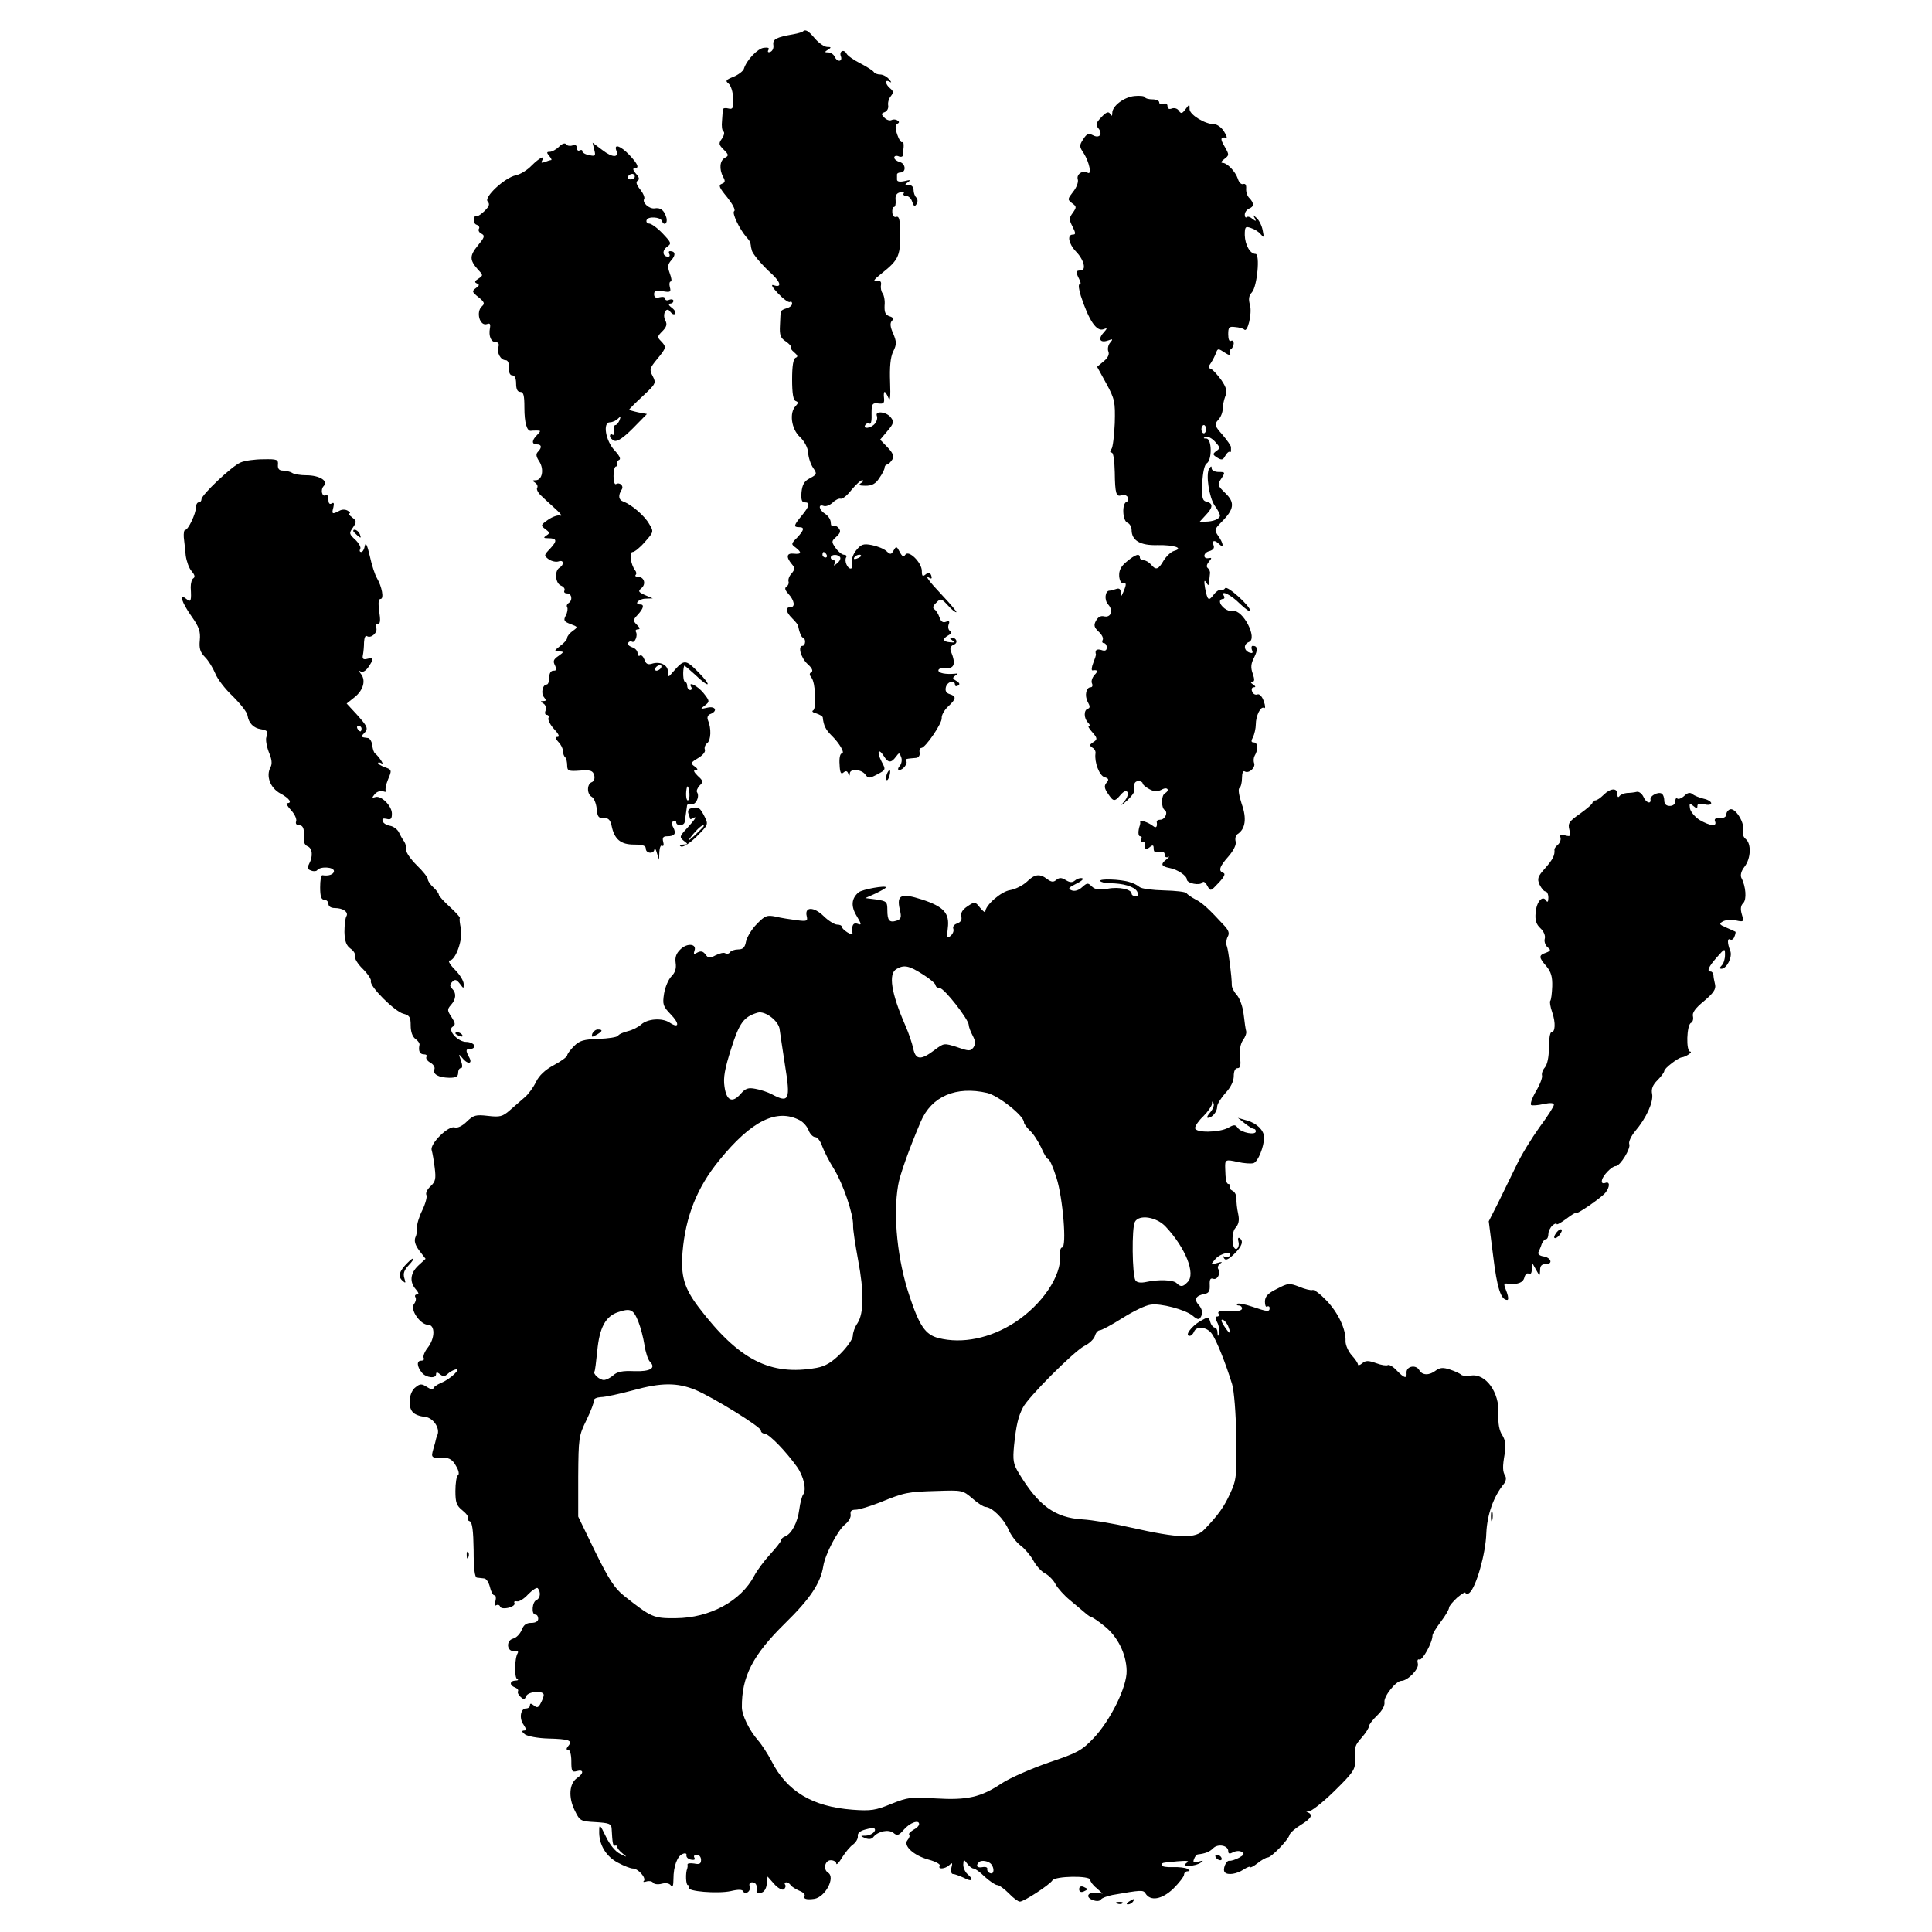 <?xml version="1.0" standalone="no"?>
<!DOCTYPE svg PUBLIC "-//W3C//DTD SVG 20010904//EN"
 "http://www.w3.org/TR/2001/REC-SVG-20010904/DTD/svg10.dtd">
<svg version="1.0" xmlns="http://www.w3.org/2000/svg"
 width="700pt" height="700pt" viewBox="0 0 700 700"
 preserveAspectRatio="xMidYMid meet">
<g transform="translate(0,700) scale(0.1,-0.1)"
fill="#000000" stroke="none">
<path d="M2909 6886 c-2 -2 -17 -7 -34 -10 -63 -11 -76 -18 -73 -39 2 -11 -3
-22 -11 -25 -8 -3 -11 0 -7 7 5 7 -1 10 -16 8 -22 -2 -63 -44 -73 -77 -3 -8
-20 -21 -37 -28 -28 -11 -31 -15 -18 -25 8 -7 16 -30 16 -53 2 -36 -1 -41 -17
-37 -10 3 -19 1 -20 -3 0 -5 -2 -24 -3 -42 -2 -18 0 -35 5 -38 5 -3 3 -14 -5
-26 -13 -18 -12 -22 6 -40 19 -19 19 -22 4 -30 -18 -10 -21 -40 -6 -69 9 -15
7 -21 -5 -25 -13 -5 -9 -14 20 -49 19 -24 31 -46 25 -50 -9 -6 19 -65 45 -95
8 -8 14 -18 14 -22 1 -5 2 -10 2 -13 1 -3 2 -8 3 -12 2 -12 37 -54 73 -86 33
-31 36 -51 5 -40 -10 3 -3 -9 17 -30 19 -20 38 -34 43 -31 4 3 8 0 8 -6 0 -7
-9 -14 -20 -17 -11 -3 -20 -8 -21 -12 -1 -3 -2 -26 -3 -50 -2 -35 2 -46 21
-58 13 -9 21 -18 18 -21 -2 -3 3 -11 13 -19 12 -10 14 -16 5 -19 -9 -4 -13
-30 -13 -79 0 -50 4 -75 13 -78 10 -4 10 -7 0 -18 -24 -24 -16 -83 15 -112 17
-16 29 -39 30 -57 1 -17 9 -42 18 -55 15 -22 14 -24 -12 -38 -20 -10 -27 -23
-30 -50 -2 -27 1 -37 11 -37 22 0 18 -14 -10 -48 -29 -35 -31 -42 -10 -42 21
0 19 -10 -7 -38 -22 -22 -22 -24 -5 -36 23 -18 21 -25 -7 -22 -26 3 -29 -12
-7 -38 12 -14 11 -19 -1 -34 -9 -9 -13 -22 -11 -29 2 -6 -1 -14 -7 -18 -8 -5
-6 -13 6 -26 23 -25 26 -49 8 -49 -20 0 -17 -17 6 -40 11 -11 20 -22 21 -25 5
-26 13 -45 18 -45 4 0 8 -7 8 -15 0 -8 -4 -15 -9 -15 -18 0 -7 -42 17 -65 17
-15 22 -26 15 -30 -8 -5 -8 -10 0 -20 15 -18 19 -113 6 -119 -6 -3 -1 -8 12
-11 12 -4 22 -10 23 -14 3 -30 11 -45 31 -65 30 -29 51 -66 38 -66 -6 0 -10
-17 -8 -40 1 -29 5 -37 14 -29 8 7 14 6 17 -3 4 -10 6 -10 6 0 1 18 42 15 56
-4 11 -15 14 -15 43 0 32 17 32 17 16 47 -18 35 -12 51 8 20 16 -26 27 -26 44
-3 12 16 13 16 19 -1 4 -9 2 -24 -5 -32 -7 -8 -8 -15 -2 -15 14 0 33 25 25 33
-6 7 0 8 37 11 8 1 14 9 12 19 -2 9 1 17 6 17 15 0 77 91 74 109 -1 9 9 28 23
41 30 28 31 37 6 45 -13 4 -17 12 -14 25 5 21 33 28 33 9 0 -5 5 -7 11 -3 8 4
6 10 -6 17 -14 8 -15 11 -4 19 12 7 11 9 -1 7 -34 -3 -60 2 -60 12 0 5 8 9 18
8 40 -4 47 13 27 62 -4 10 0 19 10 23 18 6 11 26 -8 26 -7 0 -6 -4 3 -10 12
-7 10 -9 -8 -7 -26 2 -29 12 -6 25 11 6 13 12 6 16 -6 4 -8 14 -5 23 5 12 2
15 -10 10 -11 -4 -18 1 -23 16 -4 12 -12 25 -18 29 -8 5 -6 13 6 24 16 17 19
16 43 -10 14 -16 28 -26 30 -24 2 2 -21 29 -51 61 -50 53 -67 76 -44 62 6 -3
7 1 4 10 -5 12 -9 13 -20 4 -11 -9 -14 -7 -14 12 0 31 -48 78 -60 59 -6 -9
-11 -7 -20 10 -11 21 -13 22 -22 6 -9 -16 -12 -16 -26 -3 -10 9 -33 18 -53 22
-31 6 -39 3 -57 -19 -12 -15 -18 -35 -15 -46 3 -11 1 -20 -5 -20 -12 0 -24 29
-16 41 3 5 -1 9 -8 9 -7 0 -21 11 -30 24 -16 23 -16 25 2 41 15 14 17 21 9 31
-6 8 -15 11 -20 8 -5 -3 -9 3 -9 13 0 10 -9 24 -20 31 -23 14 -27 37 -6 29 8
-3 22 2 33 12 10 10 23 16 29 14 6 -2 24 12 39 32 16 19 33 35 39 35 6 0 4 -5
-4 -10 -11 -7 -8 -10 16 -10 23 0 37 7 50 28 11 15 19 32 19 37 0 6 4 11 9 12
5 0 13 9 19 18 7 13 2 24 -18 45 l-26 27 26 31 c23 27 25 34 13 49 -15 21 -59
26 -51 6 3 -7 0 -20 -7 -28 -14 -17 -45 -21 -35 -5 4 6 10 8 15 5 5 -3 8 7 8
22 -1 50 1 54 25 51 18 -2 22 1 20 20 -2 12 0 22 2 22 3 0 9 -10 14 -22 6 -15
8 5 6 57 -2 55 1 90 11 111 13 26 13 35 0 66 -11 24 -12 38 -4 46 7 7 4 12 -9
16 -15 5 -19 14 -18 39 2 17 -2 37 -7 44 -5 6 -8 20 -6 30 2 13 -2 17 -17 15
-14 -3 -8 6 19 27 65 52 70 64 67 168 -1 30 -5 41 -14 37 -7 -2 -13 4 -14 16
-1 11 2 20 6 20 5 0 7 11 6 24 -2 17 3 26 16 29 10 3 17 1 13 -4 -3 -5 2 -9
10 -9 8 0 18 -10 21 -21 6 -17 9 -19 16 -8 5 8 4 18 -1 23 -6 6 -10 18 -10 28
0 10 -7 18 -17 18 -16 0 -16 2 -3 10 11 8 8 9 -12 4 -18 -4 -28 -2 -28 5 0 6
0 14 0 19 0 4 6 7 12 7 22 0 20 32 -2 38 -11 3 -20 10 -20 16 0 6 7 8 15 5 8
-4 15 -2 16 2 0 5 2 19 3 31 1 12 -1 20 -5 18 -4 -3 -12 9 -18 27 -8 23 -8 34
0 39 8 5 8 8 0 13 -6 4 -16 4 -21 1 -6 -3 -17 0 -25 8 -13 13 -13 16 1 21 8 3
14 14 12 24 -2 11 3 26 10 34 10 13 9 18 -3 28 -18 15 -20 34 -2 24 8 -5 8 -2
-2 9 -7 9 -22 17 -32 17 -10 0 -20 4 -23 9 -3 5 -25 19 -48 31 -24 12 -47 28
-51 36 -10 18 -28 8 -20 -11 3 -8 0 -15 -6 -15 -7 0 -14 7 -17 15 -4 8 -14 15
-23 15 -14 0 -14 2 -1 10 13 8 12 10 -3 10 -10 0 -30 14 -44 30 -24 29 -35 35
-44 26z m86 -1896 c3 -5 1 -10 -4 -10 -6 0 -11 5 -11 10 0 6 2 10 4 10 3 0 8
-4 11 -10z m49 -9 c3 -5 -2 -15 -11 -22 -12 -10 -14 -10 -9 -1 4 6 2 12 -3 12
-6 0 -11 5 -11 10 0 12 27 13 34 1z m76 5 c0 -2 -7 -7 -16 -10 -8 -3 -12 -2
-9 4 6 10 25 14 25 6z"/>
<path d="M4110 6652 c-38 -4 -80 -36 -80 -61 0 -12 -2 -13 -8 -3 -6 9 -14 6
-32 -13 -19 -20 -21 -27 -11 -39 18 -21 5 -39 -19 -26 -16 8 -22 6 -35 -14
-15 -23 -15 -27 2 -52 19 -30 30 -79 14 -70 -17 11 -42 -5 -36 -24 3 -9 -4
-29 -17 -45 -20 -26 -21 -28 -4 -41 17 -12 17 -15 3 -35 -14 -19 -14 -25 -1
-50 12 -24 12 -29 1 -29 -22 0 -15 -34 12 -62 29 -30 38 -68 16 -68 -18 0 -18
-5 -5 -31 6 -11 7 -19 2 -19 -6 0 -3 -19 4 -42 30 -91 57 -130 82 -121 15 6
15 4 -1 -14 -20 -23 -10 -37 20 -26 15 6 16 4 5 -9 -7 -8 -10 -23 -6 -32 4
-10 -2 -23 -17 -35 l-24 -20 33 -60 c31 -57 33 -67 31 -144 -2 -45 -7 -88 -12
-94 -6 -8 -6 -13 1 -13 6 0 10 -29 11 -71 1 -77 5 -91 25 -83 8 3 17 0 22 -7
4 -7 2 -15 -4 -17 -18 -6 -15 -69 3 -76 8 -3 15 -15 15 -26 0 -38 31 -57 94
-55 61 1 96 -11 60 -21 -11 -3 -28 -19 -38 -35 -19 -33 -28 -36 -46 -14 -7 8
-19 15 -26 15 -8 0 -14 5 -14 10 0 17 -17 11 -48 -15 -21 -17 -28 -32 -27 -52
1 -15 7 -27 13 -25 14 2 14 -5 2 -33 -8 -18 -9 -19 -9 -1 -1 12 -6 16 -17 12
-9 -3 -19 -6 -24 -6 -16 0 -20 -34 -5 -50 20 -22 10 -49 -15 -43 -12 3 -22 -3
-29 -16 -9 -16 -7 -24 10 -40 12 -11 18 -24 14 -30 -3 -6 -1 -11 4 -11 6 0 11
-7 11 -16 0 -11 -6 -14 -20 -9 -17 5 -24 -1 -19 -17 0 -2 -4 -15 -10 -30 -6
-15 -7 -27 -3 -27 19 3 22 -2 8 -16 -8 -9 -13 -22 -10 -30 4 -8 2 -15 -4 -15
-17 0 -23 -30 -11 -53 9 -16 9 -22 0 -25 -15 -5 -14 -35 1 -50 7 -7 8 -12 3
-12 -4 0 0 -9 11 -21 21 -24 22 -28 2 -40 -11 -8 -11 -10 0 -18 8 -4 13 -14
11 -22 -4 -31 14 -79 33 -85 15 -4 17 -9 7 -20 -9 -11 -8 -20 5 -39 20 -30 24
-31 46 -5 12 14 21 17 25 10 4 -6 -1 -21 -11 -33 -16 -18 -14 -18 9 2 15 14
27 29 26 35 -3 25 2 36 16 36 8 0 15 -4 15 -8 0 -5 11 -14 24 -21 18 -10 29
-10 45 -2 21 12 31 -2 11 -14 -13 -8 -13 -52 0 -60 13 -8 1 -35 -16 -35 -8 0
-13 -3 -13 -7 3 -19 -2 -25 -13 -16 -18 14 -48 24 -47 15 1 -4 0 -9 -1 -12 -7
-20 -7 -40 1 -40 6 0 7 -4 4 -10 -3 -5 -1 -10 4 -10 6 0 10 -3 10 -7 -3 -20 2
-24 16 -13 12 10 15 9 15 -5 0 -12 6 -16 20 -12 13 3 20 0 20 -10 0 -8 5 -11
13 -8 6 4 3 -1 -7 -9 -22 -17 -19 -25 12 -31 28 -5 62 -28 62 -41 0 -15 49
-24 57 -11 3 5 11 0 17 -12 12 -21 12 -21 41 10 20 21 26 33 18 36 -20 7 -15
23 18 60 19 22 29 43 26 54 -3 11 0 22 7 27 28 18 34 56 15 109 -10 31 -14 55
-8 58 5 4 9 20 9 36 0 18 4 28 10 24 15 -9 40 14 34 30 -3 8 -2 20 2 27 13 21
12 48 -3 48 -10 0 -11 5 -3 19 5 11 10 32 10 46 0 32 18 68 30 60 5 -3 5 8 -1
24 -6 18 -16 28 -23 25 -8 -3 -16 2 -19 10 -4 9 -1 16 6 16 8 0 6 4 -3 10 -9
6 -10 10 -3 10 9 0 9 8 2 29 -8 22 -7 36 5 59 14 28 13 42 -5 42 -5 0 -6 -7
-3 -15 5 -11 2 -13 -10 -9 -20 8 -21 30 -1 38 33 12 -22 119 -58 112 -18 -4
-47 18 -47 35 0 5 5 9 11 9 5 0 7 5 4 10 -15 24 23 7 57 -27 21 -20 38 -32 38
-26 0 17 -84 93 -91 82 -3 -5 -11 -9 -17 -7 -6 2 -17 -6 -25 -17 -18 -24 -22
-21 -31 25 -4 25 -3 31 4 20 8 -13 10 -13 11 3 1 9 2 23 3 30 1 6 -3 15 -8 19
-6 4 -4 13 4 23 11 13 11 15 0 13 -22 -5 -22 19 1 25 14 4 20 11 16 21 -7 19
4 21 21 4 17 -17 15 4 -4 30 -15 22 -14 24 11 50 47 47 50 71 15 105 -29 28
-30 31 -15 53 15 23 14 24 -10 24 -14 0 -25 6 -25 13 0 9 -2 9 -9 -1 -13 -21
0 -104 20 -134 11 -14 19 -31 19 -36 0 -12 -24 -22 -53 -22 l-20 0 21 23 c27
28 28 43 4 49 -16 4 -18 14 -16 68 2 39 8 66 16 71 20 12 19 89 -1 90 -12 0
-12 2 -3 6 8 3 23 -5 34 -17 19 -21 20 -24 5 -34 -14 -11 -14 -13 3 -24 16
-10 21 -9 29 6 5 9 12 16 15 15 3 -2 6 -1 6 2 0 3 0 9 0 15 0 5 -14 25 -31 45
-29 33 -30 37 -15 54 9 9 16 27 16 39 0 11 4 32 9 45 8 19 5 32 -14 60 -14 19
-30 37 -37 40 -11 4 -11 8 0 23 7 11 15 27 18 36 6 16 8 16 32 0 14 -9 23 -12
19 -5 -4 6 -3 14 3 18 5 3 10 13 10 21 0 8 -4 12 -10 9 -6 -4 -10 6 -10 24 0
25 3 29 25 26 14 -1 29 -5 33 -9 12 -13 29 58 21 88 -6 22 -5 34 7 47 19 21
30 139 13 139 -20 0 -38 33 -39 68 0 30 2 33 22 26 13 -4 29 -14 36 -23 12
-14 12 -12 7 14 -3 17 -13 37 -22 45 -14 13 -15 13 -7 0 6 -12 5 -13 -8 -3 -8
7 -18 10 -21 6 -4 -3 -7 1 -7 9 0 9 7 18 15 22 19 7 19 20 2 38 -8 7 -13 23
-12 35 1 13 -3 19 -11 16 -7 -2 -15 6 -19 19 -9 27 -39 58 -56 58 -7 0 -4 6 7
14 18 14 18 15 1 45 -17 28 -15 36 6 32 4 -1 0 10 -9 24 -9 14 -25 25 -35 25
-33 0 -88 34 -89 54 0 20 0 20 -15 0 -12 -16 -16 -17 -24 -5 -5 8 -16 11 -25
8 -10 -4 -16 -1 -16 8 0 9 -6 12 -15 9 -8 -4 -15 -1 -15 5 0 6 -11 11 -24 11
-13 0 -26 3 -28 8 -1 4 -19 6 -38 4z m260 -1207 c0 -8 -4 -15 -8 -15 -5 0 -9
7 -9 15 0 8 4 15 9 15 4 0 8 -7 8 -15z"/>
<path d="M2026 6469 c-11 -11 -26 -19 -34 -19 -12 0 -12 -3 -2 -15 7 -8 10
-15 7 -15 -3 0 -13 -3 -23 -7 -12 -4 -15 -3 -10 5 14 22 -9 11 -38 -18 -15
-16 -41 -32 -57 -35 -41 -9 -117 -80 -102 -95 8 -9 6 -17 -10 -33 -12 -12 -25
-21 -29 -20 -14 5 -16 -26 -2 -31 9 -3 13 -10 9 -15 -3 -6 1 -14 10 -18 13 -7
10 -14 -14 -43 -30 -37 -30 -52 1 -87 19 -20 19 -21 1 -33 -13 -8 -15 -13 -5
-17 10 -4 9 -8 -4 -17 -15 -11 -14 -14 10 -33 21 -17 23 -23 13 -32 -24 -20
-9 -75 18 -65 10 4 13 0 10 -16 -5 -28 4 -50 22 -50 9 0 12 -6 9 -17 -7 -21 8
-48 26 -48 8 0 13 -11 12 -28 -1 -17 4 -27 12 -27 9 0 14 -11 14 -30 0 -20 5
-30 15 -30 12 0 15 -13 15 -57 0 -55 9 -86 24 -84 3 1 13 1 22 1 14 0 14 -1 0
-16 -20 -20 -20 -34 -1 -34 18 0 19 -12 4 -27 -8 -8 -7 -17 5 -35 18 -28 11
-68 -13 -68 -13 0 -13 -2 -2 -9 7 -5 11 -13 7 -19 -3 -5 4 -19 17 -30 12 -12
36 -33 52 -48 17 -15 23 -25 15 -22 -8 3 -28 -4 -44 -15 -27 -19 -28 -21 -10
-34 16 -12 17 -15 4 -23 -12 -8 -11 -10 6 -10 32 0 34 -9 8 -37 -24 -25 -24
-26 -5 -40 11 -7 26 -10 35 -7 19 7 21 -12 3 -23 -19 -12 -15 -57 6 -65 10 -4
15 -12 12 -18 -3 -5 1 -10 9 -10 18 0 22 -25 6 -35 -6 -4 -8 -10 -5 -15 3 -5
1 -19 -5 -30 -9 -17 -7 -22 17 -31 27 -10 28 -11 8 -25 -11 -8 -20 -19 -20
-25 0 -6 -11 -19 -25 -29 -23 -18 -23 -20 -5 -20 19 -1 19 -2 -2 -17 -18 -12
-20 -19 -12 -34 7 -15 6 -19 -6 -19 -9 0 -15 -9 -15 -25 0 -14 -4 -25 -9 -25
-15 0 -22 -32 -10 -46 9 -11 8 -14 -2 -14 -12 0 -12 -2 0 -9 8 -5 11 -16 8
-25 -4 -9 -2 -16 4 -16 6 0 9 -6 6 -12 -2 -7 7 -25 21 -40 16 -17 21 -28 12
-28 -10 0 -9 -5 3 -18 10 -10 17 -25 17 -34 0 -8 3 -18 8 -22 4 -4 7 -18 7
-29 0 -20 5 -22 46 -19 39 3 47 0 52 -17 3 -12 -1 -22 -9 -25 -18 -7 -18 -43
0 -53 8 -4 16 -24 18 -43 2 -29 7 -35 25 -34 17 1 24 -6 29 -28 10 -49 33 -68
81 -68 32 0 43 -4 43 -15 0 -18 30 -20 31 -2 1 6 5 1 9 -13 l8 -25 1 28 c1 16
5 26 10 23 5 -4 7 3 4 14 -4 15 0 20 14 20 27 0 34 9 23 31 -7 12 -7 20 0 24
5 3 10 1 10 -4 0 -15 30 -14 31 2 1 6 3 19 4 27 1 8 3 21 4 29 0 7 7 11 15 8
16 -6 32 26 22 42 -4 5 1 16 9 25 14 13 13 17 -7 35 -14 14 -17 21 -8 21 10 0
9 4 -3 13 -16 11 -15 14 12 30 17 10 28 23 25 31 -3 7 1 18 9 24 13 11 15 53
2 83 -4 10 0 19 9 22 28 11 18 30 -11 23 -26 -6 -27 -5 -9 8 18 14 18 16 -5
45 -22 27 -59 45 -44 21 3 -5 1 -10 -4 -10 -6 0 -11 7 -11 15 0 8 -4 15 -8 15
-7 0 -9 40 -3 58 1 2 18 -13 39 -32 54 -52 64 -44 12 9 -47 47 -51 47 -92 0
-17 -20 -17 -20 -18 2 0 24 -29 38 -59 28 -14 -4 -21 0 -26 15 -4 11 -11 18
-16 15 -5 -4 -9 1 -9 9 0 8 -9 18 -20 21 -11 4 -18 11 -14 16 3 5 9 7 14 4 10
-6 22 23 14 36 -3 5 1 9 8 9 8 0 7 5 -4 16 -15 15 -15 18 3 37 21 23 24 37 9
37 -24 0 -7 20 18 21 l27 1 -28 12 c-24 11 -26 14 -13 25 18 15 10 41 -12 41
-8 0 -12 3 -9 7 4 3 3 11 -2 17 -16 21 -22 66 -9 66 7 0 27 16 45 37 32 36 32
37 15 65 -17 30 -64 70 -94 81 -17 6 -19 22 -5 44 8 13 -8 27 -21 19 -5 -3 -9
10 -9 29 0 19 4 35 9 35 5 0 7 4 4 9 -4 5 0 11 6 14 9 3 4 14 -15 35 -33 35
-44 102 -17 102 9 0 22 6 29 13 10 10 11 9 6 -5 -4 -10 -11 -18 -15 -18 -5 0
-7 -9 -5 -20 2 -11 0 -18 -6 -15 -5 4 -9 1 -9 -5 0 -6 7 -13 16 -17 11 -4 33
11 67 45 l51 52 -32 6 c-18 4 -32 8 -32 10 0 2 22 24 49 49 47 44 49 47 36 72
-13 24 -11 29 16 62 34 41 34 44 14 65 -14 14 -14 17 5 36 15 15 18 25 11 38
-13 24 4 54 18 32 6 -8 13 -11 17 -7 4 4 -1 14 -12 22 -11 8 -14 15 -6 15 6 0
12 4 12 10 0 5 -7 7 -15 4 -8 -4 -15 -2 -15 4 0 6 -9 8 -20 5 -14 -4 -20 0
-20 11 0 13 7 15 31 11 28 -5 31 -3 26 15 -3 11 -1 20 3 20 5 0 3 13 -3 29 -9
25 -8 33 6 49 16 18 14 32 -5 32 -5 0 -6 -4 -3 -10 3 -5 2 -10 -4 -10 -20 0
-23 22 -5 35 18 13 17 15 -15 49 -19 20 -41 36 -49 36 -7 0 -12 6 -9 13 5 14
50 11 55 -3 8 -21 23 -9 16 13 -8 26 -21 36 -43 32 -19 -2 -45 21 -37 34 3 5
-3 20 -14 34 -14 17 -17 28 -10 32 8 5 6 13 -6 26 -10 11 -12 19 -6 19 20 0
14 15 -18 49 -32 33 -56 41 -47 16 11 -27 -14 -27 -50 1 l-36 27 6 -25 c6 -23
4 -25 -18 -20 -14 2 -25 9 -25 14 0 5 -4 6 -10 3 -5 -3 -10 1 -10 9 0 10 -6
13 -16 9 -9 -3 -19 -1 -23 4 -3 6 -14 3 -25 -8z m274 -109 c0 -5 -7 -10 -16
-10 -8 0 -12 5 -9 10 3 6 10 10 16 10 5 0 9 -4 9 -10z m95 -1780 c-3 -5 -11
-10 -16 -10 -6 0 -7 5 -4 10 3 6 11 10 16 10 6 0 7 -4 4 -10z m103 -455 c1
-14 -2 -25 -6 -25 -7 0 -8 31 -3 48 3 8 7 -2 9 -23z"/>
<path d="M871 5324 c-31 -13 -141 -117 -141 -133 0 -6 -4 -11 -10 -11 -5 0
-10 -8 -10 -18 0 -23 -28 -82 -39 -82 -4 0 -6 -12 -5 -27 2 -16 5 -45 7 -66 3
-21 12 -46 21 -56 11 -13 14 -21 7 -26 -6 -3 -10 -18 -10 -33 3 -50 1 -56 -16
-42 -28 23 -17 -12 19 -63 27 -38 33 -55 30 -86 -3 -30 1 -44 19 -62 13 -13
29 -40 37 -59 7 -19 36 -57 64 -83 27 -27 52 -58 53 -70 4 -27 22 -45 48 -49
25 -4 28 -9 20 -29 -3 -9 1 -33 9 -54 11 -26 13 -42 6 -55 -17 -32 -1 -75 36
-95 32 -17 45 -35 24 -35 -5 0 2 -12 15 -26 13 -14 21 -32 18 -40 -3 -8 1 -14
11 -14 15 0 20 -15 17 -53 -1 -9 5 -20 13 -23 18 -7 21 -36 6 -64 -7 -14 -6
-20 7 -24 9 -4 19 -3 22 1 11 15 61 12 61 -3 0 -12 -19 -19 -42 -15 -5 0 -8
-19 -8 -44 0 -33 4 -45 15 -45 8 0 15 -7 15 -15 0 -9 9 -15 23 -15 30 0 51
-15 42 -30 -4 -7 -7 -32 -7 -57 1 -34 7 -49 22 -60 12 -8 19 -21 16 -28 -2 -7
10 -28 29 -46 18 -18 31 -38 29 -44 -7 -17 87 -111 118 -118 22 -6 26 -12 26
-43 0 -21 6 -40 17 -48 9 -6 16 -16 15 -21 -5 -23 1 -35 16 -35 8 0 13 -4 9
-9 -3 -6 3 -15 14 -21 11 -6 18 -17 15 -24 -7 -18 14 -30 54 -31 24 0 32 4 32
18 0 9 4 17 10 17 6 0 6 10 0 28 -9 24 -8 25 4 10 19 -25 40 -24 26 1 -14 26
-13 31 6 31 9 0 14 6 12 13 -3 6 -16 12 -29 12 -30 0 -69 43 -49 55 11 7 10
13 -4 35 -16 24 -16 28 -2 44 19 21 20 43 4 59 -9 9 -9 15 1 25 10 10 15 8 27
-7 14 -19 14 -19 14 -1 0 11 -14 34 -32 52 -18 18 -26 33 -19 33 22 0 49 78
41 115 -4 19 -6 36 -4 38 3 2 -14 21 -36 41 -22 20 -40 40 -40 44 0 5 -9 17
-20 27 -11 10 -20 23 -20 30 0 6 -18 29 -40 50 -22 22 -39 46 -38 55 1 8 -2
22 -7 30 -6 8 -15 24 -20 35 -6 11 -20 21 -32 23 -12 2 -24 9 -26 16 -4 10 1
12 14 9 15 -4 19 0 19 19 0 28 -39 67 -60 60 -13 -4 -13 -3 -2 11 8 9 21 13
30 10 9 -3 14 -3 10 1 -3 4 0 23 8 42 14 33 14 35 -11 44 -14 5 -25 12 -25 15
0 4 6 3 13 -1 11 -7 -10 25 -24 36 -4 3 -9 16 -10 30 -2 14 -10 26 -16 26 -25
3 -27 4 -15 16 18 18 15 24 -25 69 l-37 40 29 23 c32 26 41 61 23 84 -9 11 -9
14 -1 9 7 -4 18 2 27 15 21 30 20 37 -3 31 -15 -4 -19 0 -16 14 2 10 4 31 4
46 1 17 5 26 11 22 15 -9 40 14 33 31 -3 8 0 14 7 14 8 0 9 13 4 45 -4 31 -3
45 5 45 13 0 5 44 -13 75 -7 11 -19 47 -26 80 -9 39 -15 52 -18 38 -2 -13 -8
-23 -13 -23 -6 0 -7 5 -4 11 4 5 -4 20 -17 33 -23 21 -24 24 -9 45 14 21 13
24 -4 37 -10 8 -15 14 -9 14 5 0 2 4 -5 9 -9 6 -22 6 -32 0 -25 -13 -28 -12
-21 13 3 14 2 19 -6 14 -8 -5 -12 1 -12 14 0 12 -4 19 -9 16 -14 -9 -21 20 -8
33 18 18 -15 39 -63 39 -22 0 -46 4 -52 9 -7 4 -22 8 -33 8 -14 0 -19 7 -18
21 2 19 -3 21 -53 20 -30 0 -68 -5 -83 -12z m439 -964 c0 -5 -2 -10 -4 -10 -3
0 -8 5 -11 10 -3 6 -1 10 4 10 6 0 11 -4 11 -10z"/>
<path d="M1280 5076 c0 -2 7 -9 15 -16 13 -11 14 -10 9 4 -5 14 -24 23 -24 12z"/>
<path d="M3213 4195 c-3 -9 -3 -18 -1 -21 3 -3 8 4 11 16 6 23 -1 27 -10 5z"/>
<path d="M5810 4120 c-11 -11 -24 -20 -30 -20 -5 0 -10 -4 -10 -8 0 -5 -20
-22 -45 -40 -40 -28 -45 -35 -39 -58 6 -24 5 -26 -15 -21 -16 4 -21 2 -17 -8
2 -7 -2 -19 -9 -25 -8 -7 -14 -15 -13 -18 2 -20 -5 -35 -33 -67 -28 -31 -30
-39 -21 -60 7 -14 16 -25 22 -25 5 0 10 -10 10 -22 0 -15 -3 -19 -8 -11 -13
21 -35 -4 -38 -43 -3 -28 2 -43 17 -57 12 -11 19 -27 16 -38 -3 -10 2 -24 10
-31 13 -10 12 -13 -6 -20 -27 -9 -26 -17 2 -49 17 -21 22 -38 21 -73 -1 -26
-4 -49 -7 -52 -3 -3 0 -22 7 -42 13 -38 11 -72 -3 -72 -5 0 -9 -25 -9 -56 0
-34 -6 -62 -15 -72 -8 -9 -12 -22 -10 -29 2 -7 -7 -32 -22 -57 -14 -24 -22
-47 -17 -50 4 -2 25 -1 45 4 25 5 37 4 37 -3 0 -6 -23 -42 -52 -81 -28 -39
-67 -102 -85 -141 -19 -38 -48 -99 -66 -135 l-33 -65 16 -126 c14 -116 28
-159 51 -159 5 0 4 12 -1 26 -13 33 -13 35 3 33 35 -4 55 3 60 22 3 12 10 18
16 14 7 -4 11 3 11 17 l1 23 14 -25 c14 -25 14 -25 15 -2 0 16 6 22 21 22 27
0 19 24 -10 28 -13 2 -20 9 -17 15 3 7 9 20 12 30 4 9 10 17 15 17 5 0 9 8 9
19 0 10 7 24 15 31 8 7 15 9 15 5 0 -4 16 5 35 19 19 15 35 24 35 21 0 -8 93
56 107 74 17 22 16 42 -1 35 -9 -3 -14 0 -12 9 2 17 36 52 50 52 16 0 56 65
49 80 -3 8 7 29 21 46 41 48 67 106 62 135 -4 18 2 33 19 50 14 14 25 29 25
34 0 9 49 47 63 49 14 1 42 20 31 21 -16 0 -13 98 3 104 6 3 9 13 7 23 -4 13
8 30 40 56 34 29 44 43 40 60 -3 12 -6 28 -6 35 -1 6 -5 12 -10 12 -15 0 -8
17 22 51 30 34 30 34 30 9 0 -15 -5 -31 -12 -38 -8 -8 -8 -12 -1 -12 19 0 41
43 32 65 -11 28 -11 47 0 41 5 -3 12 1 15 10 4 9 5 18 4 18 -2 1 -16 8 -33 15
-26 11 -28 14 -12 23 10 5 31 7 47 3 28 -6 29 -5 21 22 -6 20 -4 32 5 41 13
12 10 60 -7 92 -4 10 0 25 12 40 23 30 25 83 4 100 -9 7 -13 21 -10 31 8 24
-25 80 -45 77 -8 -2 -15 -10 -15 -18 0 -9 -9 -15 -23 -14 -16 1 -22 -3 -18
-12 8 -20 -18 -17 -56 5 -17 11 -33 30 -35 42 -3 18 -1 20 12 9 12 -10 15 -10
15 0 0 8 8 10 25 6 14 -4 25 -2 25 4 0 5 -12 13 -27 16 -16 4 -34 11 -41 17
-9 7 -18 5 -30 -7 -10 -9 -22 -13 -25 -9 -4 3 -7 -1 -7 -10 0 -10 -8 -17 -20
-17 -13 0 -20 7 -20 19 0 11 -4 23 -10 26 -12 7 -42 -8 -40 -21 3 -19 -16 -13
-25 8 -6 13 -17 21 -25 19 -8 -2 -24 -4 -35 -4 -11 -1 -23 -6 -27 -11 -5 -7
-8 -4 -8 7 0 23 -25 22 -50 -3z"/>
<path d="M2507 4072 c-12 -2 -16 -9 -13 -19 3 -8 6 -17 6 -19 0 -3 5 -2 10 1
18 11 10 -2 -20 -35 -28 -30 -29 -33 -13 -46 17 -13 17 -13 -2 -14 -12 -1 -15
-4 -7 -7 8 -3 33 13 57 37 41 41 42 43 28 71 -17 33 -22 37 -46 31z m43 -65
c0 -2 -15 -16 -32 -33 -27 -24 -29 -25 -13 -4 24 30 45 47 45 37z"/>
<path d="M3720 3805 c-14 -13 -41 -27 -60 -30 -33 -5 -90 -55 -90 -78 0 -5 -8
1 -19 14 -18 23 -19 23 -46 5 -18 -12 -25 -24 -22 -37 3 -12 -2 -20 -15 -25
-11 -3 -17 -12 -14 -19 3 -8 -2 -19 -10 -26 -13 -10 -14 -6 -10 28 7 54 -14
78 -94 104 -75 24 -92 17 -80 -36 7 -29 5 -35 -12 -41 -26 -8 -33 1 -33 39 0
30 -3 32 -40 38 l-40 5 38 17 c20 10 37 19 37 22 0 8 -85 -7 -99 -18 -26 -22
-29 -50 -7 -86 18 -30 18 -34 3 -28 -16 6 -23 -8 -18 -36 1 -4 -8 -2 -19 5
-11 7 -20 16 -20 20 0 5 -8 8 -17 8 -9 0 -32 14 -49 31 -36 35 -70 34 -61 -1
4 -17 1 -19 -37 -14 -22 3 -57 8 -76 13 -31 6 -38 4 -68 -27 -18 -18 -35 -46
-39 -63 -4 -22 -11 -29 -29 -29 -12 0 -26 -5 -29 -10 -4 -6 -11 -7 -17 -4 -5
4 -21 0 -35 -7 -22 -12 -27 -11 -37 3 -9 12 -17 13 -29 7 -13 -8 -15 -6 -11 6
10 25 -25 30 -50 6 -16 -15 -21 -29 -18 -50 3 -20 -2 -35 -15 -48 -11 -11 -23
-39 -27 -63 -6 -39 -4 -46 24 -75 33 -34 31 -53 -4 -30 -27 18 -80 14 -103 -7
-10 -9 -31 -20 -48 -24 -16 -4 -33 -11 -36 -17 -4 -5 -36 -10 -71 -11 -53 -2
-68 -6 -88 -26 -14 -14 -25 -29 -25 -34 0 -5 -22 -21 -48 -35 -32 -17 -54 -38
-65 -61 -9 -19 -27 -44 -40 -55 -13 -11 -37 -32 -54 -47 -27 -24 -37 -26 -80
-21 -44 5 -52 3 -77 -21 -16 -16 -34 -24 -43 -21 -22 9 -91 -59 -84 -82 3 -10
8 -39 11 -64 5 -40 3 -50 -15 -67 -12 -11 -19 -25 -15 -32 3 -6 -3 -30 -15
-55 -12 -24 -20 -52 -19 -62 1 -10 -1 -26 -6 -36 -5 -13 -1 -28 14 -48 l23
-30 -26 -24 c-30 -28 -33 -60 -9 -87 10 -12 12 -18 4 -18 -7 0 -9 -5 -6 -10 4
-6 1 -17 -5 -25 -16 -19 23 -75 51 -75 26 0 26 -49 -2 -84 -11 -14 -17 -30
-14 -36 3 -5 0 -10 -9 -10 -17 0 -16 -21 3 -44 15 -18 51 -22 51 -5 0 8 4 8
14 0 11 -9 17 -9 28 1 7 7 20 14 28 16 24 6 -18 -35 -51 -48 -16 -7 -29 -16
-29 -21 0 -5 -10 -3 -22 5 -20 13 -26 13 -42 0 -24 -17 -30 -71 -10 -91 7 -8
26 -15 41 -16 31 -2 58 -40 48 -66 -4 -9 -6 -17 -6 -18 0 -2 -4 -16 -9 -33 -9
-32 -8 -33 40 -32 18 0 31 -8 42 -29 10 -16 13 -31 7 -34 -5 -4 -9 -29 -9 -57
0 -42 4 -53 25 -70 14 -11 23 -23 20 -28 -3 -5 1 -10 7 -12 9 -3 13 -34 14
-104 0 -68 4 -99 12 -100 7 -1 18 -2 26 -3 8 0 17 -15 21 -31 4 -17 11 -30 16
-30 6 0 7 -9 4 -21 -5 -14 -3 -19 3 -15 6 3 12 1 14 -5 2 -6 14 -8 31 -4 15 4
24 11 21 17 -3 5 1 8 9 6 8 -2 27 10 41 26 15 15 30 25 34 22 12 -13 10 -37
-4 -43 -16 -6 -20 -53 -4 -53 6 0 10 -7 10 -15 0 -9 -9 -15 -25 -15 -18 0 -28
-7 -35 -26 -6 -14 -19 -28 -31 -31 -27 -7 -23 -49 5 -45 10 2 15 -1 12 -7 -12
-19 -13 -90 -2 -95 6 -2 3 -5 -6 -5 -22 -1 -23 -17 -2 -25 8 -3 13 -9 11 -13
-3 -5 1 -14 9 -21 12 -11 15 -10 20 2 7 18 64 22 64 5 0 -6 -5 -19 -11 -30 -8
-16 -13 -18 -25 -8 -10 8 -14 8 -14 0 0 -6 -6 -11 -14 -11 -20 0 -26 -36 -9
-59 11 -17 11 -21 1 -21 -9 -1 -7 -5 4 -14 10 -7 47 -14 84 -15 76 -2 90 -7
73 -27 -8 -10 -8 -14 0 -14 6 0 11 -17 11 -41 0 -36 2 -41 20 -36 25 7 26 -8
1 -25 -29 -20 -32 -70 -9 -117 19 -39 21 -40 76 -43 49 -3 57 -6 58 -23 3 -56
5 -65 13 -62 5 1 8 -1 8 -5 -1 -4 7 -14 18 -23 19 -15 18 -15 -8 -2 -17 8 -37
32 -52 63 -21 44 -24 46 -24 21 -2 -50 25 -94 68 -116 22 -12 46 -21 54 -21
19 0 49 -34 40 -45 -5 -4 0 -5 9 -2 10 3 20 1 24 -4 3 -6 18 -8 32 -4 16 4 28
1 33 -7 6 -8 9 0 9 24 0 46 14 84 34 91 9 4 15 1 13 -5 -1 -7 6 -14 17 -16 11
-2 16 0 12 7 -4 6 0 11 8 11 9 0 16 -8 16 -19 0 -14 -6 -17 -25 -13 -14 2 -25
1 -24 -4 1 -5 0 -11 -1 -14 -7 -16 -5 -60 2 -60 5 0 7 -4 4 -9 -9 -14 104 -23
151 -13 29 7 43 6 46 -1 2 -6 9 -7 16 -3 7 5 10 14 7 22 -3 8 1 14 9 14 14 0
20 -12 16 -33 -1 -5 6 -7 16 -5 11 2 19 14 21 31 l3 28 24 -27 c12 -14 28 -23
34 -20 6 4 9 12 6 17 -4 5 -2 9 4 9 5 0 13 -5 16 -11 4 -5 18 -14 32 -20 13
-5 21 -13 18 -19 -6 -10 8 -14 35 -10 40 6 78 78 50 95 -19 12 -11 45 10 45
11 0 20 -6 20 -12 0 -7 10 3 21 22 12 19 30 41 41 48 10 8 17 21 16 29 -2 11
8 19 26 24 17 5 32 7 34 4 9 -9 -11 -25 -31 -26 -21 0 -21 -1 -2 -9 13 -5 24
-4 30 5 17 20 54 28 72 14 13 -11 19 -10 37 11 22 26 56 38 56 21 0 -6 -9 -15
-21 -21 -11 -7 -18 -14 -15 -17 3 -4 1 -12 -6 -20 -17 -20 22 -56 77 -71 26
-7 43 -17 40 -22 -9 -14 19 -12 34 2 11 11 13 9 8 -9 -3 -14 0 -23 6 -23 7 0
24 -7 40 -14 29 -16 37 -7 12 14 -8 7 -15 22 -15 34 1 20 2 20 14 4 7 -10 18
-18 23 -18 6 0 24 -13 41 -30 18 -16 38 -30 45 -30 7 0 26 -14 42 -30 16 -17
34 -30 40 -30 15 0 108 61 118 77 10 16 137 18 137 2 0 -6 10 -20 23 -30 l22
-20 -24 3 c-13 2 -26 -2 -28 -9 -5 -14 37 -29 46 -15 3 5 22 12 41 16 103 18
112 19 120 6 18 -30 60 -22 101 17 21 21 39 44 39 51 0 6 6 12 13 12 9 0 9 2
-1 9 -8 4 -31 7 -53 6 -21 -1 -39 2 -39 6 0 11 -5 9 55 15 36 3 46 2 35 -5
-12 -9 -10 -11 10 -11 14 0 32 5 40 11 12 8 10 9 -7 4 -18 -5 -22 -3 -17 9 3
9 9 16 13 17 27 3 43 9 56 22 17 18 55 11 55 -10 0 -10 5 -11 18 -4 10 5 24 6
31 1 11 -6 8 -11 -10 -21 -13 -7 -29 -12 -35 -11 -12 2 -26 -33 -16 -42 10
-11 43 -6 67 10 14 9 25 13 25 9 0 -3 12 3 26 14 15 12 31 21 37 21 13 0 76
65 79 82 2 7 20 23 41 36 39 24 45 37 25 46 -8 3 -6 4 3 3 9 -1 51 32 93 73
68 67 77 79 75 110 -2 52 -1 55 26 86 14 16 25 34 25 40 0 5 13 23 30 39 18
17 28 36 26 48 -3 21 42 77 61 77 23 0 65 43 60 62 -3 12 -1 18 6 15 11 -3 47
62 47 87 0 6 14 29 30 50 17 22 30 45 30 51 0 6 14 22 30 37 17 14 30 22 30
16 0 -6 6 -6 14 1 24 20 59 142 61 216 3 67 26 133 64 179 7 9 9 21 5 28 -10
16 -11 32 -2 83 5 29 2 47 -9 65 -11 16 -16 42 -14 78 4 78 -47 147 -100 138
-14 -3 -30 -1 -35 3 -5 5 -23 13 -41 19 -24 8 -36 7 -50 -3 -24 -19 -50 -19
-61 1 -12 21 -47 14 -46 -9 2 -24 -8 -21 -36 8 -12 13 -27 22 -32 19 -4 -3
-24 0 -42 7 -28 10 -38 10 -50 0 -9 -8 -16 -9 -16 -5 0 5 -10 20 -23 34 -12
14 -22 36 -22 50 2 43 -26 103 -69 148 -22 23 -45 41 -51 38 -5 -2 -27 3 -48
12 -36 14 -41 13 -81 -8 -33 -16 -43 -28 -43 -46 0 -13 3 -21 8 -18 5 3 9 0 9
-5 0 -15 -8 -14 -64 5 -26 9 -50 13 -53 10 -4 -3 -1 -6 5 -6 7 0 12 -5 12 -11
0 -6 -12 -10 -27 -9 -48 3 -64 0 -58 -10 3 -5 1 -10 -5 -10 -8 0 -8 -6 0 -21
6 -11 9 -28 7 -37 -4 -16 -5 -16 -6 1 0 9 -5 17 -10 17 -5 0 -13 9 -16 20 -6
20 -7 20 -37 3 -32 -19 -57 -53 -38 -53 6 0 13 7 16 15 9 22 47 18 65 -8 16
-22 49 -104 73 -182 7 -23 14 -106 15 -191 2 -143 1 -155 -22 -205 -22 -48
-42 -77 -93 -130 -32 -35 -91 -33 -269 7 -60 14 -138 27 -173 29 -100 6 -160
50 -231 168 -20 33 -22 46 -17 100 8 75 15 104 32 137 18 37 183 202 222 223
19 9 36 26 39 37 3 11 11 20 17 20 7 0 44 20 82 44 38 24 84 47 103 49 35 6
126 -18 152 -40 20 -17 26 -16 33 3 4 10 -1 25 -11 36 -18 20 -11 34 22 40 15
3 19 11 18 32 -1 20 2 26 12 23 15 -6 29 19 19 35 -4 6 0 15 7 20 10 6 6 7
-11 2 -25 -7 -25 -7 -6 15 19 21 63 30 51 11 -4 -6 -11 -7 -17 -4 -7 5 -8 2
-3 -5 5 -9 15 -5 36 15 29 28 36 48 20 58 -5 4 -7 -2 -4 -13 3 -10 0 -21 -5
-25 -18 -11 -23 56 -6 75 12 13 15 28 10 51 -4 18 -7 43 -6 56 0 12 -7 25 -15
28 -8 4 -12 10 -9 15 3 5 1 9 -4 9 -9 0 -12 15 -13 58 -1 31 1 32 46 22 22 -5
48 -7 57 -4 16 5 38 60 38 94 -1 25 -26 50 -61 60 l-34 10 25 -20 c14 -11 28
-20 33 -20 4 0 7 -4 7 -9 0 -15 -52 -5 -65 12 -9 13 -14 13 -35 1 -33 -18
-120 -19 -120 -1 0 8 13 27 30 43 16 16 30 36 31 44 0 11 2 12 6 2 3 -7 -3
-22 -13 -33 -9 -10 -13 -19 -8 -19 16 0 34 22 34 41 0 9 14 31 30 49 19 20 30
43 30 61 0 18 5 29 14 29 10 0 12 11 9 40 -3 25 1 47 10 61 9 12 14 26 12 33
-2 6 -6 33 -9 60 -3 28 -14 58 -24 70 -11 12 -19 28 -19 36 0 31 -12 126 -18
142 -4 9 -2 24 3 34 7 12 4 22 -10 38 -58 63 -82 85 -106 97 -15 8 -30 18 -33
23 -4 5 -40 9 -82 10 -41 1 -81 6 -88 12 -8 7 -24 15 -36 18 -33 11 -113 13
-107 4 3 -4 18 -8 33 -8 50 0 91 -12 101 -30 6 -12 5 -17 -6 -17 -7 0 -14 4
-14 9 0 16 -46 26 -87 18 -32 -5 -45 -3 -57 8 -14 14 -17 14 -35 -2 -13 -12
-27 -16 -38 -12 -15 6 -12 10 16 24 19 9 29 18 22 20 -6 2 -18 -1 -26 -8 -10
-8 -18 -8 -33 1 -16 10 -24 10 -35 1 -10 -9 -18 -8 -33 3 -27 21 -46 18 -74
-10z m-377 -335 c26 -16 47 -34 47 -40 0 -5 7 -10 15 -10 16 0 105 -114 105
-134 0 -6 6 -23 14 -38 11 -21 11 -30 3 -43 -11 -14 -16 -14 -59 1 -47 15 -48
15 -80 -9 -51 -39 -70 -38 -79 3 -4 20 -17 58 -29 85 -51 117 -62 187 -32 204
27 16 45 13 95 -19z m-518 -201 c2 -13 10 -70 19 -127 21 -128 15 -140 -47
-107 -15 8 -42 17 -60 20 -26 5 -36 2 -54 -19 -30 -34 -51 -24 -58 27 -5 32 1
65 24 137 30 95 46 116 96 131 27 8 78 -31 80 -62z m752 -229 c41 -10 133 -83
133 -106 0 -6 10 -19 21 -30 12 -10 30 -38 41 -61 10 -24 22 -43 26 -43 5 0
18 -30 30 -68 23 -72 38 -252 20 -252 -5 0 -9 -12 -7 -27 6 -75 -65 -180 -165
-245 -88 -57 -190 -78 -276 -56 -47 12 -69 44 -105 153 -43 128 -60 289 -41
400 5 35 41 135 82 231 39 92 128 130 241 104z m-679 -99 c13 -7 27 -23 32
-37 5 -13 16 -24 24 -24 8 0 19 -15 25 -33 7 -19 26 -56 43 -83 32 -52 70
-162 69 -204 -1 -14 8 -70 18 -125 22 -116 21 -193 -2 -229 -10 -14 -17 -35
-17 -46 0 -11 -20 -40 -44 -64 -32 -32 -55 -46 -87 -52 -168 -30 -282 28 -428
220 -52 69 -65 112 -58 200 11 128 52 233 133 332 117 144 209 189 292 145z
m1326 -386 c72 -77 109 -171 79 -200 -17 -18 -25 -19 -40 -4 -12 12 -66 14
-111 4 -19 -4 -33 -2 -38 6 -12 19 -14 191 -2 212 15 28 79 18 112 -18z
m-1911 -344 c8 -20 18 -58 22 -84 4 -27 13 -54 20 -61 23 -23 1 -36 -57 -34
-42 2 -62 -2 -76 -15 -10 -9 -26 -17 -34 -17 -16 0 -41 23 -34 31 2 2 6 35 10
74 8 85 30 126 76 141 45 15 55 10 73 -35z m2138 -19 c11 -29 5 -28 -16 4 -11
17 -12 25 -4 22 6 -2 16 -14 20 -26z m-1931 -228 c62 -26 239 -135 237 -147
-1 -5 5 -11 15 -12 17 -3 76 -64 116 -120 24 -34 35 -83 22 -100 -4 -5 -11
-30 -14 -54 -6 -47 -28 -89 -52 -98 -8 -3 -14 -9 -14 -14 0 -4 -18 -27 -40
-51 -22 -24 -47 -58 -57 -77 -48 -92 -161 -153 -284 -154 -82 -1 -89 3 -188
81 -35 28 -55 60 -105 161 l-61 126 0 145 c1 141 2 148 30 205 16 33 28 65 27
71 -1 6 10 11 25 12 16 0 69 12 118 25 101 28 159 28 225 1z m1003 -393 c19
-17 41 -31 48 -31 24 -1 67 -44 83 -82 9 -21 29 -47 44 -58 15 -11 36 -36 46
-54 10 -19 29 -40 43 -47 13 -7 31 -25 38 -40 8 -14 31 -40 52 -57 21 -18 46
-38 56 -47 9 -8 20 -15 23 -15 3 0 24 -14 46 -32 47 -37 79 -101 80 -161 2
-57 -58 -180 -120 -245 -43 -45 -58 -53 -162 -88 -63 -22 -139 -55 -170 -75
-76 -51 -125 -62 -241 -55 -87 6 -100 4 -160 -20 -56 -23 -73 -26 -140 -21
-145 11 -238 66 -294 177 -13 25 -35 59 -49 75 -32 37 -58 91 -58 119 -1 111
39 189 156 304 92 90 129 146 139 208 7 43 52 129 79 151 13 10 22 26 20 36
-2 12 3 17 18 17 12 0 51 12 87 26 91 37 101 39 207 42 92 3 94 3 129 -27z
m69 -1326 c12 -16 9 -37 -4 -32 -7 2 -12 9 -11 15 2 6 -6 9 -17 7 -20 -4 -26
5 -13 18 9 9 36 4 45 -8z"/>
<path d="M2146 3255 c-4 -13 -2 -14 14 -5 23 13 26 20 6 20 -8 0 -16 -7 -20
-15z"/>
<path d="M1650 3256 c0 -2 7 -7 16 -10 8 -3 12 -2 9 4 -6 10 -25 14 -25 6z"/>
<path d="M5640 2535 c-7 -9 -11 -18 -8 -20 3 -3 11 1 18 10 7 9 11 18 8 20 -3
3 -11 -1 -18 -10z"/>
<path d="M1476 2424 c-29 -29 -35 -48 -19 -63 13 -12 14 -11 8 8 -5 17 -1 29
16 47 25 26 20 34 -5 8z"/>
<path d="M5402 1505 c0 -16 2 -22 5 -12 2 9 2 23 0 30 -3 6 -5 -1 -5 -18z"/>
<path d="M1691 1364 c0 -11 3 -14 6 -6 3 7 2 16 -1 19 -3 4 -6 -2 -5 -13z"/>
<path d="M4405 270 c3 -5 11 -10 16 -10 6 0 7 5 4 10 -3 6 -11 10 -16 10 -6 0
-7 -4 -4 -10z"/>
<path d="M3910 155 c0 -9 6 -12 15 -9 8 4 15 7 15 9 0 2 -7 5 -15 9 -9 3 -15
0 -15 -9z"/>
<path d="M4090 110 c-9 -6 -10 -10 -3 -10 6 0 15 5 18 10 8 12 4 12 -15 0z"/>
<path d="M4048 103 c7 -3 16 -2 19 1 4 3 -2 6 -13 5 -11 0 -14 -3 -6 -6z"/>
</g>
</svg>

